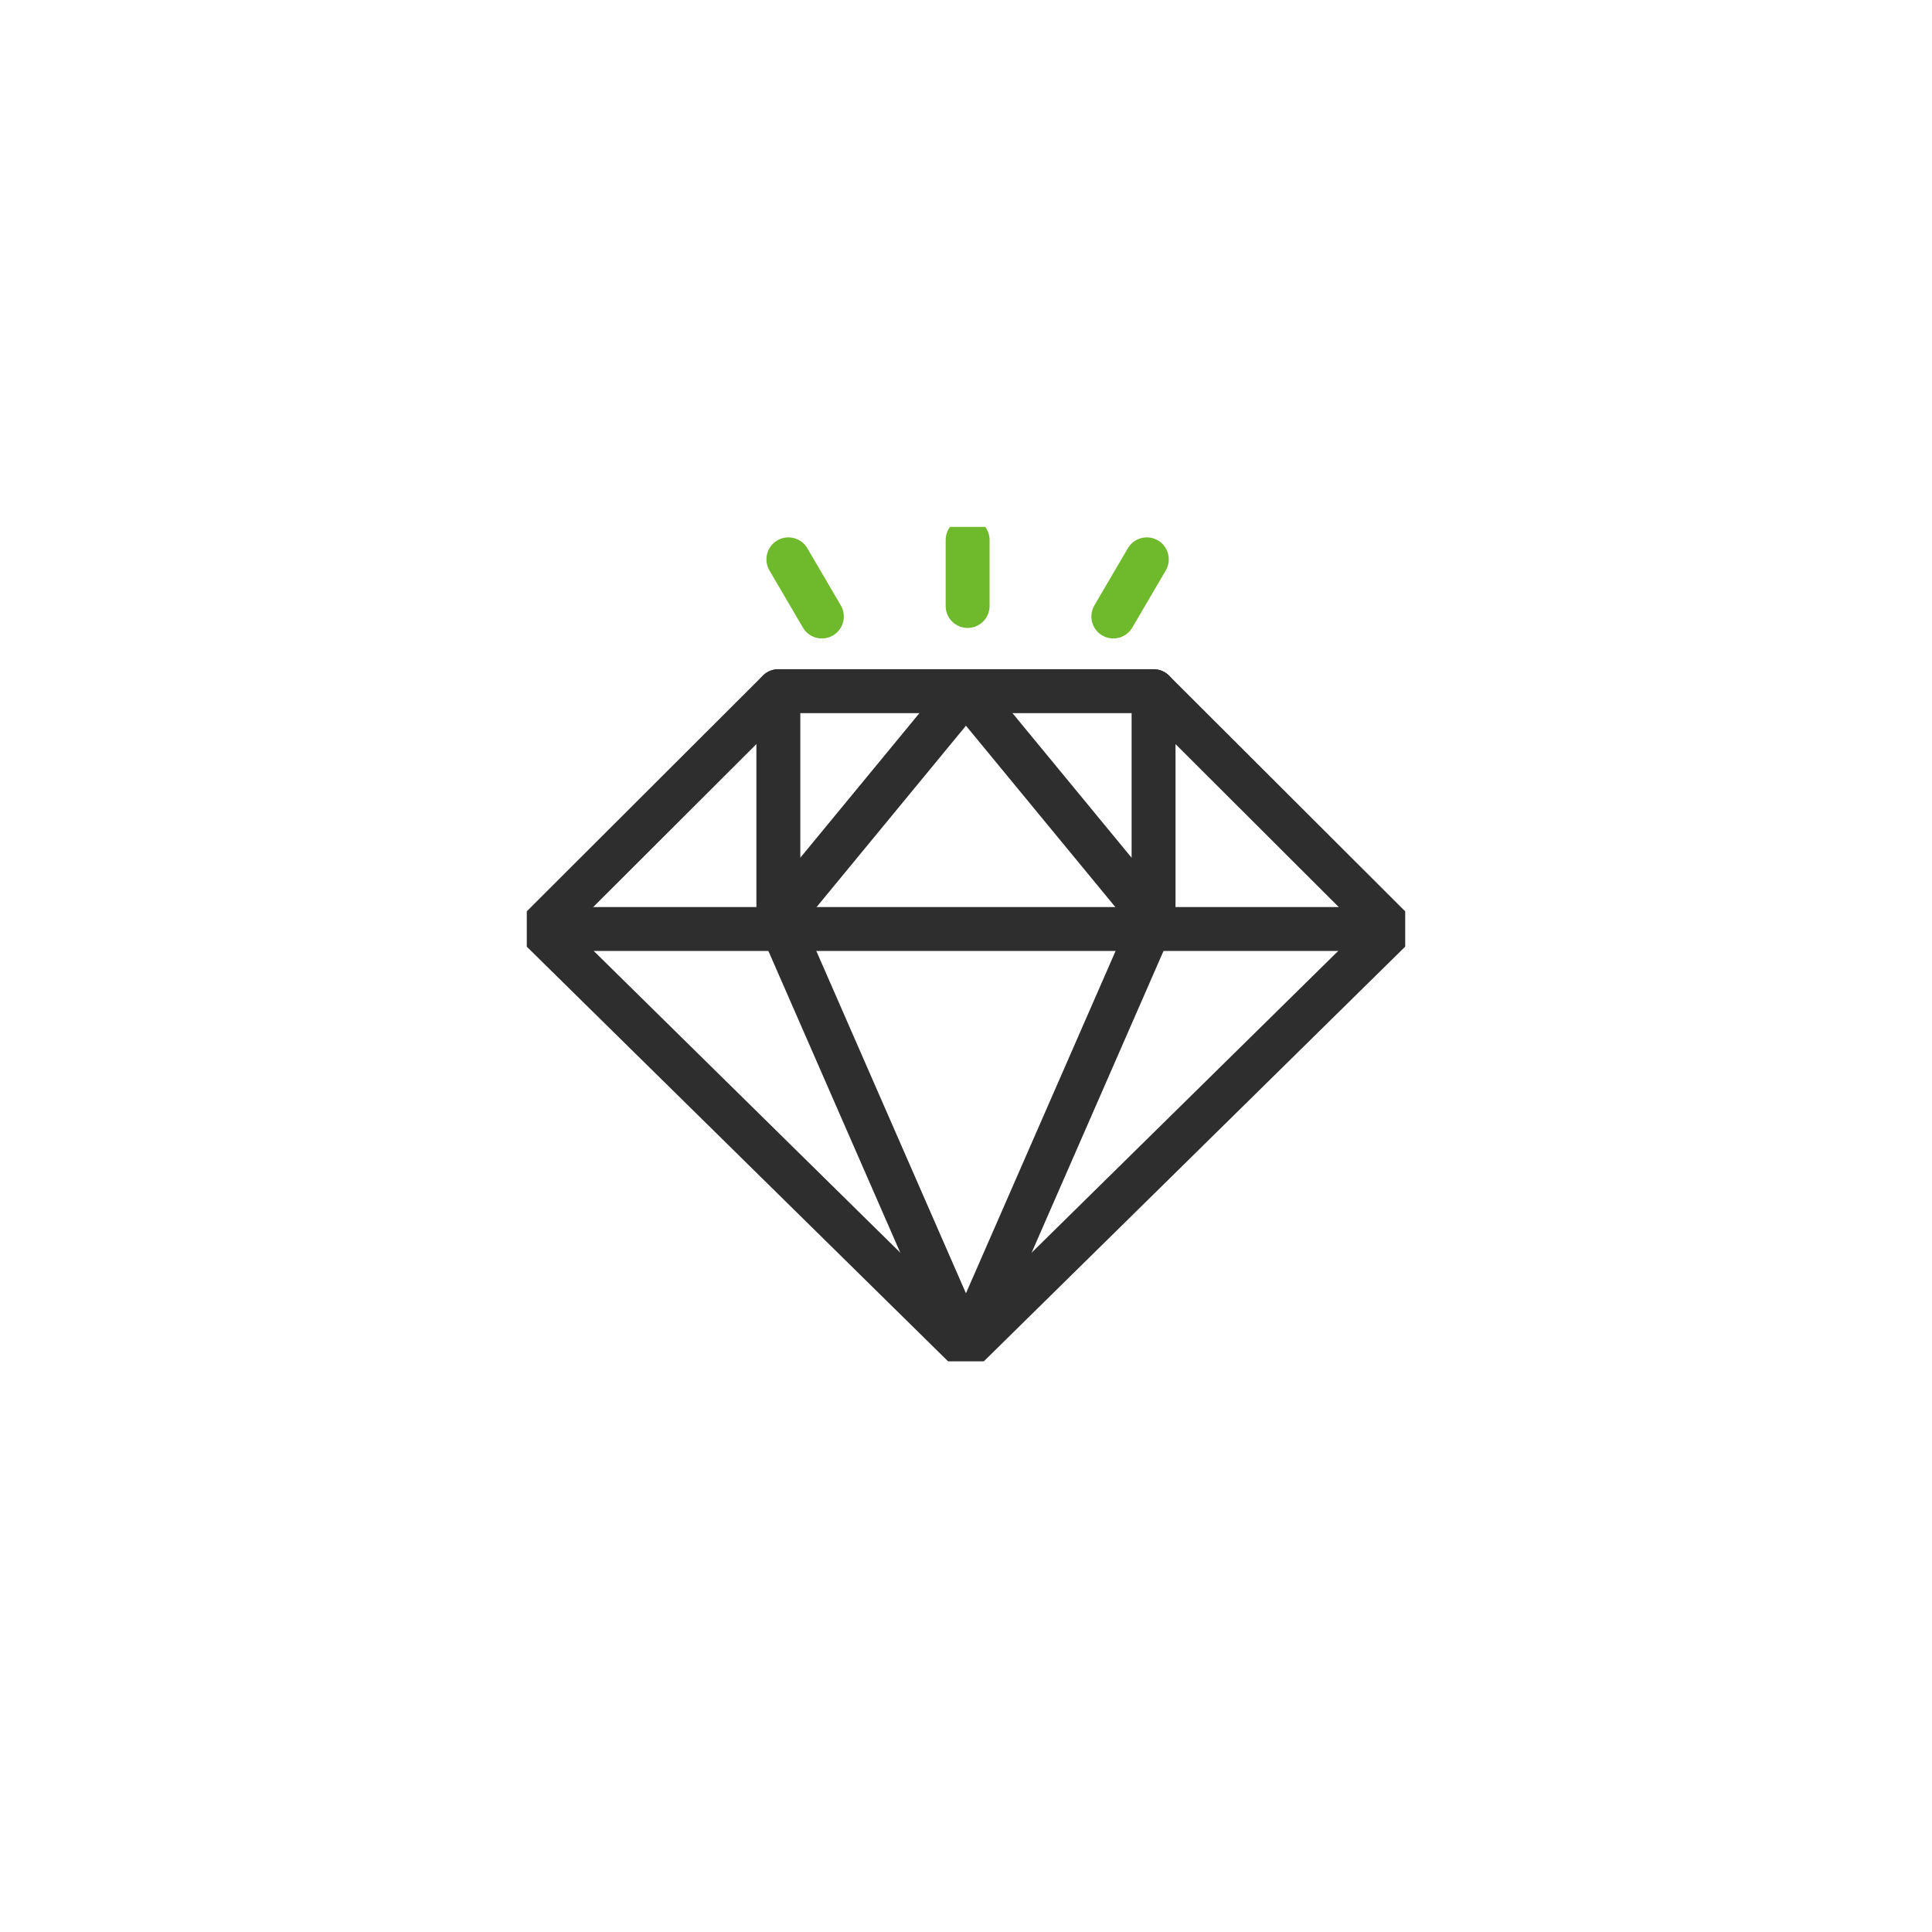 <svg width="88" height="88" viewBox="0 0 88 88" fill="none" xmlns="http://www.w3.org/2000/svg">
<g clip-path="url(#clip0_499_7813)">
<path d="M44.074 24.595V27.602" stroke="#6FBA2C" stroke-width="2" stroke-linecap="round" stroke-linejoin="round"/>
<path d="M52.236 25.477L50.711 28.081" stroke="#6FBA2C" stroke-width="2" stroke-linecap="round" stroke-linejoin="round"/>
<path d="M35.91 25.477L37.435 28.081" stroke="#6FBA2C" stroke-width="2" stroke-linecap="round" stroke-linejoin="round"/>
<path d="M35.453 31.482L24.602 42.315L43.998 61.405L63.395 42.315L52.544 31.482H35.453Z" stroke="#2E2E2E" stroke-width="2" stroke-linecap="round" stroke-linejoin="round"/>
<path d="M24.602 42.315H63.395" stroke="#2E2E2E" stroke-width="2" stroke-linecap="round" stroke-linejoin="round"/>
<path d="M52.543 31.482V41.856L43.998 31.482L35.453 41.856V31.482" stroke="#2E2E2E" stroke-width="2" stroke-linecap="round" stroke-linejoin="round"/>
<path d="M35.453 41.856L43.998 61.405L52.543 41.856" stroke="#2E2E2E" stroke-width="2" stroke-linecap="round" stroke-linejoin="round"/>
</g>
<defs>
<clipPath id="clip0_499_7813">
<rect width="40" height="38" fill="white" transform="translate(24 24)"/>
</clipPath>
</defs>
</svg>
